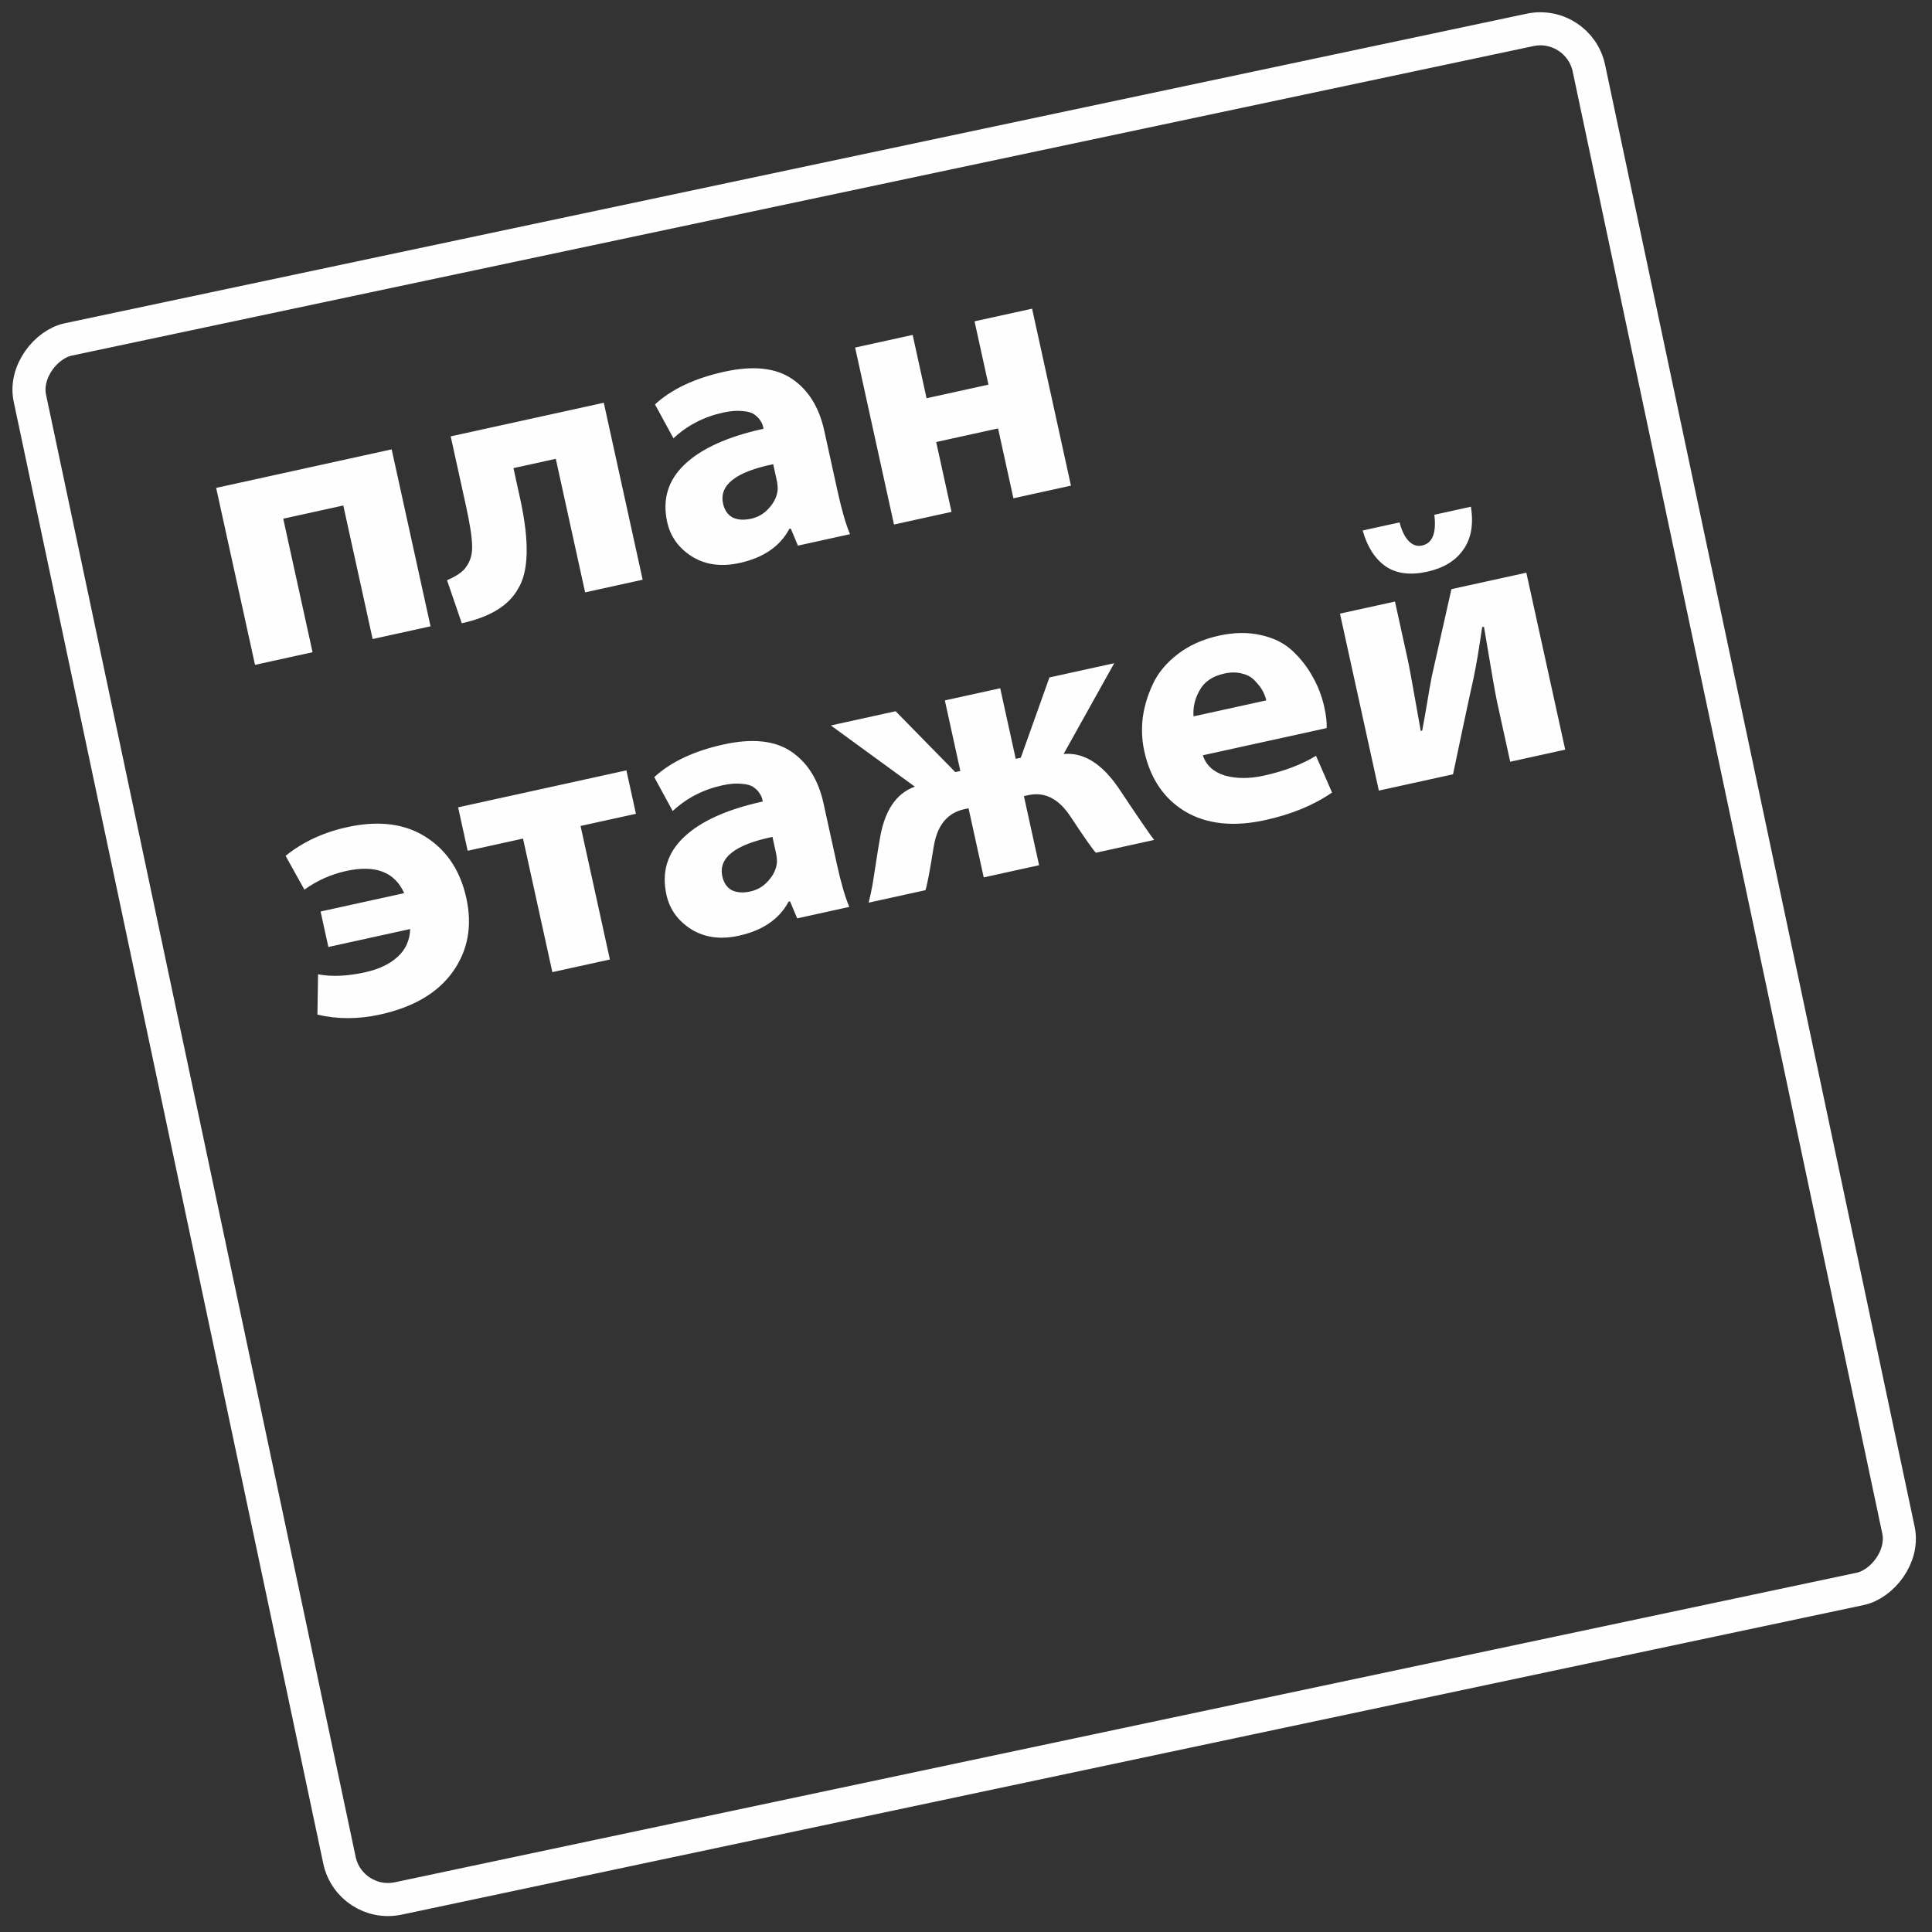 <?xml version="1.0" encoding="UTF-8"?> <svg xmlns="http://www.w3.org/2000/svg" width="292" height="292" viewBox="0 0 292 292" fill="none"><rect x="0" y="0" width="292" height="292" fill="#333333" stroke="none"/> <rect x="238.589" y="2.964" width="240.85" height="240.85" rx="7.5" transform="rotate(78.044 238.589 2.964)" stroke="#FEFEFE" stroke-width="5"></rect> <path d="M32.669 73.741L59.196 67.914L65.071 94.66L56.32 96.583L51.886 76.4L42.807 78.394L47.24 98.577L38.544 100.487L32.669 73.741ZM68.119 65.954L91.256 60.872L97.131 87.618L88.434 89.529L84.001 69.346L77.601 70.751L78.611 75.346C80.036 81.837 79.928 86.39 78.285 89.006C76.89 91.529 74.06 93.259 69.793 94.197L67.562 87.692C69.029 87.064 69.991 86.394 70.446 85.682C71.096 84.813 71.398 83.753 71.353 82.502C71.336 81.206 71.031 79.209 70.438 76.51L68.119 65.954ZM124.575 65.078L126.582 74.212C127.215 77.092 127.845 79.266 128.473 80.734L120.597 82.464L119.516 79.892L119.297 79.94C117.89 82.581 115.381 84.298 111.771 85.091C109 85.699 106.595 85.368 104.557 84.095C102.556 82.815 101.315 81.08 100.835 78.893C100.082 75.465 100.972 72.556 103.504 70.165C106.037 67.774 110.002 65.985 115.398 64.8L115.338 64.526C115.258 64.162 115.109 63.831 114.891 63.535C114.71 63.231 114.415 62.933 114.007 62.64C113.598 62.348 112.987 62.176 112.173 62.126C111.352 62.038 110.394 62.115 109.3 62.355C106.383 62.996 103.877 64.292 101.783 66.243L98.995 61.121C101.507 58.811 105.006 57.164 109.491 56.178C113.83 55.225 117.235 55.586 119.705 57.26C122.175 58.935 123.799 61.541 124.575 65.078ZM117.378 72.507L116.861 70.155C111.193 71.323 108.668 73.311 109.284 76.119C109.501 77.104 109.979 77.801 110.719 78.212C111.487 78.579 112.418 78.641 113.512 78.401C114.606 78.161 115.519 77.617 116.25 76.768C117.017 75.911 117.447 74.995 117.538 74.019C117.551 73.558 117.498 73.054 117.378 72.507ZM129.241 52.528L137.938 50.618L140.04 60.19L149.393 58.135L147.291 48.564L155.988 46.653L161.863 73.4L153.166 75.31L150.847 64.754L141.494 66.808L143.813 77.364L135.116 79.275L129.241 52.528ZM49.629 143.126L48.452 137.766L61.087 134.99C59.657 131.788 56.736 130.671 52.324 131.64C50.027 132.145 47.921 133.085 46.006 134.461L43.164 129.352C45.761 127.253 48.864 125.807 52.474 125.014C56.776 124.069 60.44 124.391 63.465 125.982C67.15 127.963 69.488 131.215 70.481 135.736C71.41 139.966 70.719 143.692 68.407 146.913C66.124 150.091 62.466 152.232 57.434 153.337C54.152 154.058 50.999 154.062 47.976 153.35L48.07 147.252C50.106 147.646 52.473 147.547 55.172 146.954C57.25 146.497 58.894 145.716 60.103 144.609C61.313 143.503 61.942 142.103 61.991 140.411L49.629 143.126ZM69.239 122.019L94.673 116.433L96.115 122.996L87.746 124.834L92.179 145.017L83.483 146.927L79.049 126.745L70.681 128.583L69.239 122.019ZM124.464 121.413L126.47 130.547C127.103 133.428 127.733 135.602 128.362 137.07L120.485 138.8L119.404 136.228L119.186 136.276C117.778 138.916 115.269 140.633 111.659 141.426C108.888 142.035 106.484 141.703 104.446 140.431C102.444 139.15 101.203 137.416 100.723 135.228C99.97 131.801 100.86 128.891 103.393 126.5C105.925 124.109 109.89 122.321 115.287 121.136L115.227 120.862C115.146 120.498 114.997 120.167 114.779 119.871C114.598 119.567 114.303 119.268 113.895 118.976C113.487 118.683 112.876 118.512 112.062 118.461C111.24 118.374 110.282 118.451 109.188 118.691C106.271 119.332 103.765 120.628 101.671 122.578L98.883 117.457C101.396 115.147 104.894 113.499 109.379 112.514C113.719 111.561 117.123 111.922 119.593 113.596C122.063 115.271 123.687 117.876 124.464 121.413ZM117.266 128.842L116.749 126.49C111.082 127.659 108.556 129.647 109.173 132.455C109.389 133.439 109.867 134.137 110.607 134.548C111.376 134.914 112.307 134.977 113.401 134.737C114.495 134.497 115.407 133.952 116.138 133.104C116.905 132.247 117.335 131.331 117.426 130.355C117.44 129.894 117.386 129.389 117.266 128.842ZM125.574 109.645L135.365 107.494L144.381 116.694L145.146 116.526L142.804 105.86L151.172 104.022L153.515 114.688L154.281 114.52L158.611 102.388L168.401 100.238L160.751 113.959C163.748 113.683 166.512 115.388 169.042 119.075C172.063 123.61 173.863 126.234 174.44 126.948L165.634 128.882C165.194 128.444 163.915 126.623 161.797 123.419C160.018 120.713 157.888 119.633 155.409 120.178L154.752 120.322L157.047 130.769L148.679 132.607L146.384 122.16L145.727 122.304C143.175 122.865 141.64 124.75 141.122 127.96C140.525 131.684 140.109 133.878 139.872 134.541L131.285 136.427C131.51 135.537 131.709 134.614 131.881 133.659C132.046 132.667 132.229 131.5 132.43 130.156C132.632 128.812 132.803 127.761 132.942 127.004C133.621 122.613 135.397 119.91 138.271 118.896L125.574 109.645ZM200.504 110.043L181.798 114.152C182.28 115.651 183.383 116.67 185.107 117.209C186.859 117.703 188.829 117.71 191.017 117.23C194.08 116.557 196.708 115.559 198.902 114.236L201.324 119.782C198.57 121.686 195.206 123.075 191.231 123.948C186.454 124.997 182.444 124.578 179.201 122.692C175.95 120.768 173.864 117.71 172.943 113.517C172.591 111.912 172.512 110.248 172.706 108.523C172.937 106.791 173.444 105.093 174.225 103.431C174.999 101.732 176.252 100.214 177.984 98.878C179.716 97.542 181.804 96.606 184.247 96.069C186.544 95.565 188.66 95.539 190.595 95.994C192.521 96.411 194.111 97.209 195.363 98.386C196.616 99.564 197.629 100.87 198.403 102.305C199.205 103.696 199.787 105.212 200.147 106.853C200.443 108.202 200.562 109.266 200.504 110.043ZM180.391 108.269L191.385 105.854C191.28 105.38 191.099 104.903 190.841 104.425C190.583 103.947 190.208 103.456 189.715 102.952C189.251 102.405 188.614 102.028 187.805 101.824C186.987 101.583 186.068 101.575 185.047 101.799C183.26 102.191 182.013 103.039 181.305 104.341C180.59 105.607 180.285 106.916 180.391 108.269ZM202.521 92.743L210.834 90.917L212.817 99.942C213.001 100.781 213.638 104.291 214.729 110.473L214.947 110.425C215.161 109.308 215.409 107.916 215.693 106.248C215.968 104.544 216.206 103.192 216.407 102.192L219.367 89.043L230.689 86.556L236.564 113.302L228.25 115.129L226.292 106.213C226.02 104.973 225.351 101.145 224.285 94.728L224.012 94.788C223.559 97.946 223.127 100.506 222.717 102.469C222.312 104.278 221.753 106.866 221.04 110.233C220.327 113.601 219.85 115.865 219.608 117.027L208.396 119.49L202.521 92.743ZM205.953 80.178L211.532 78.953C211.841 80.185 212.294 81.117 212.892 81.75C213.489 82.384 214.171 82.616 214.937 82.448C216.505 82.103 217.12 80.554 216.783 77.8L222.307 76.586C222.738 79.244 222.354 81.411 221.155 83.089C219.993 84.758 218.172 85.865 215.692 86.41C213.14 86.971 211.055 86.702 209.438 85.605C207.813 84.471 206.651 82.662 205.953 80.178Z" fill="#FEFEFE"></path> </svg> 
